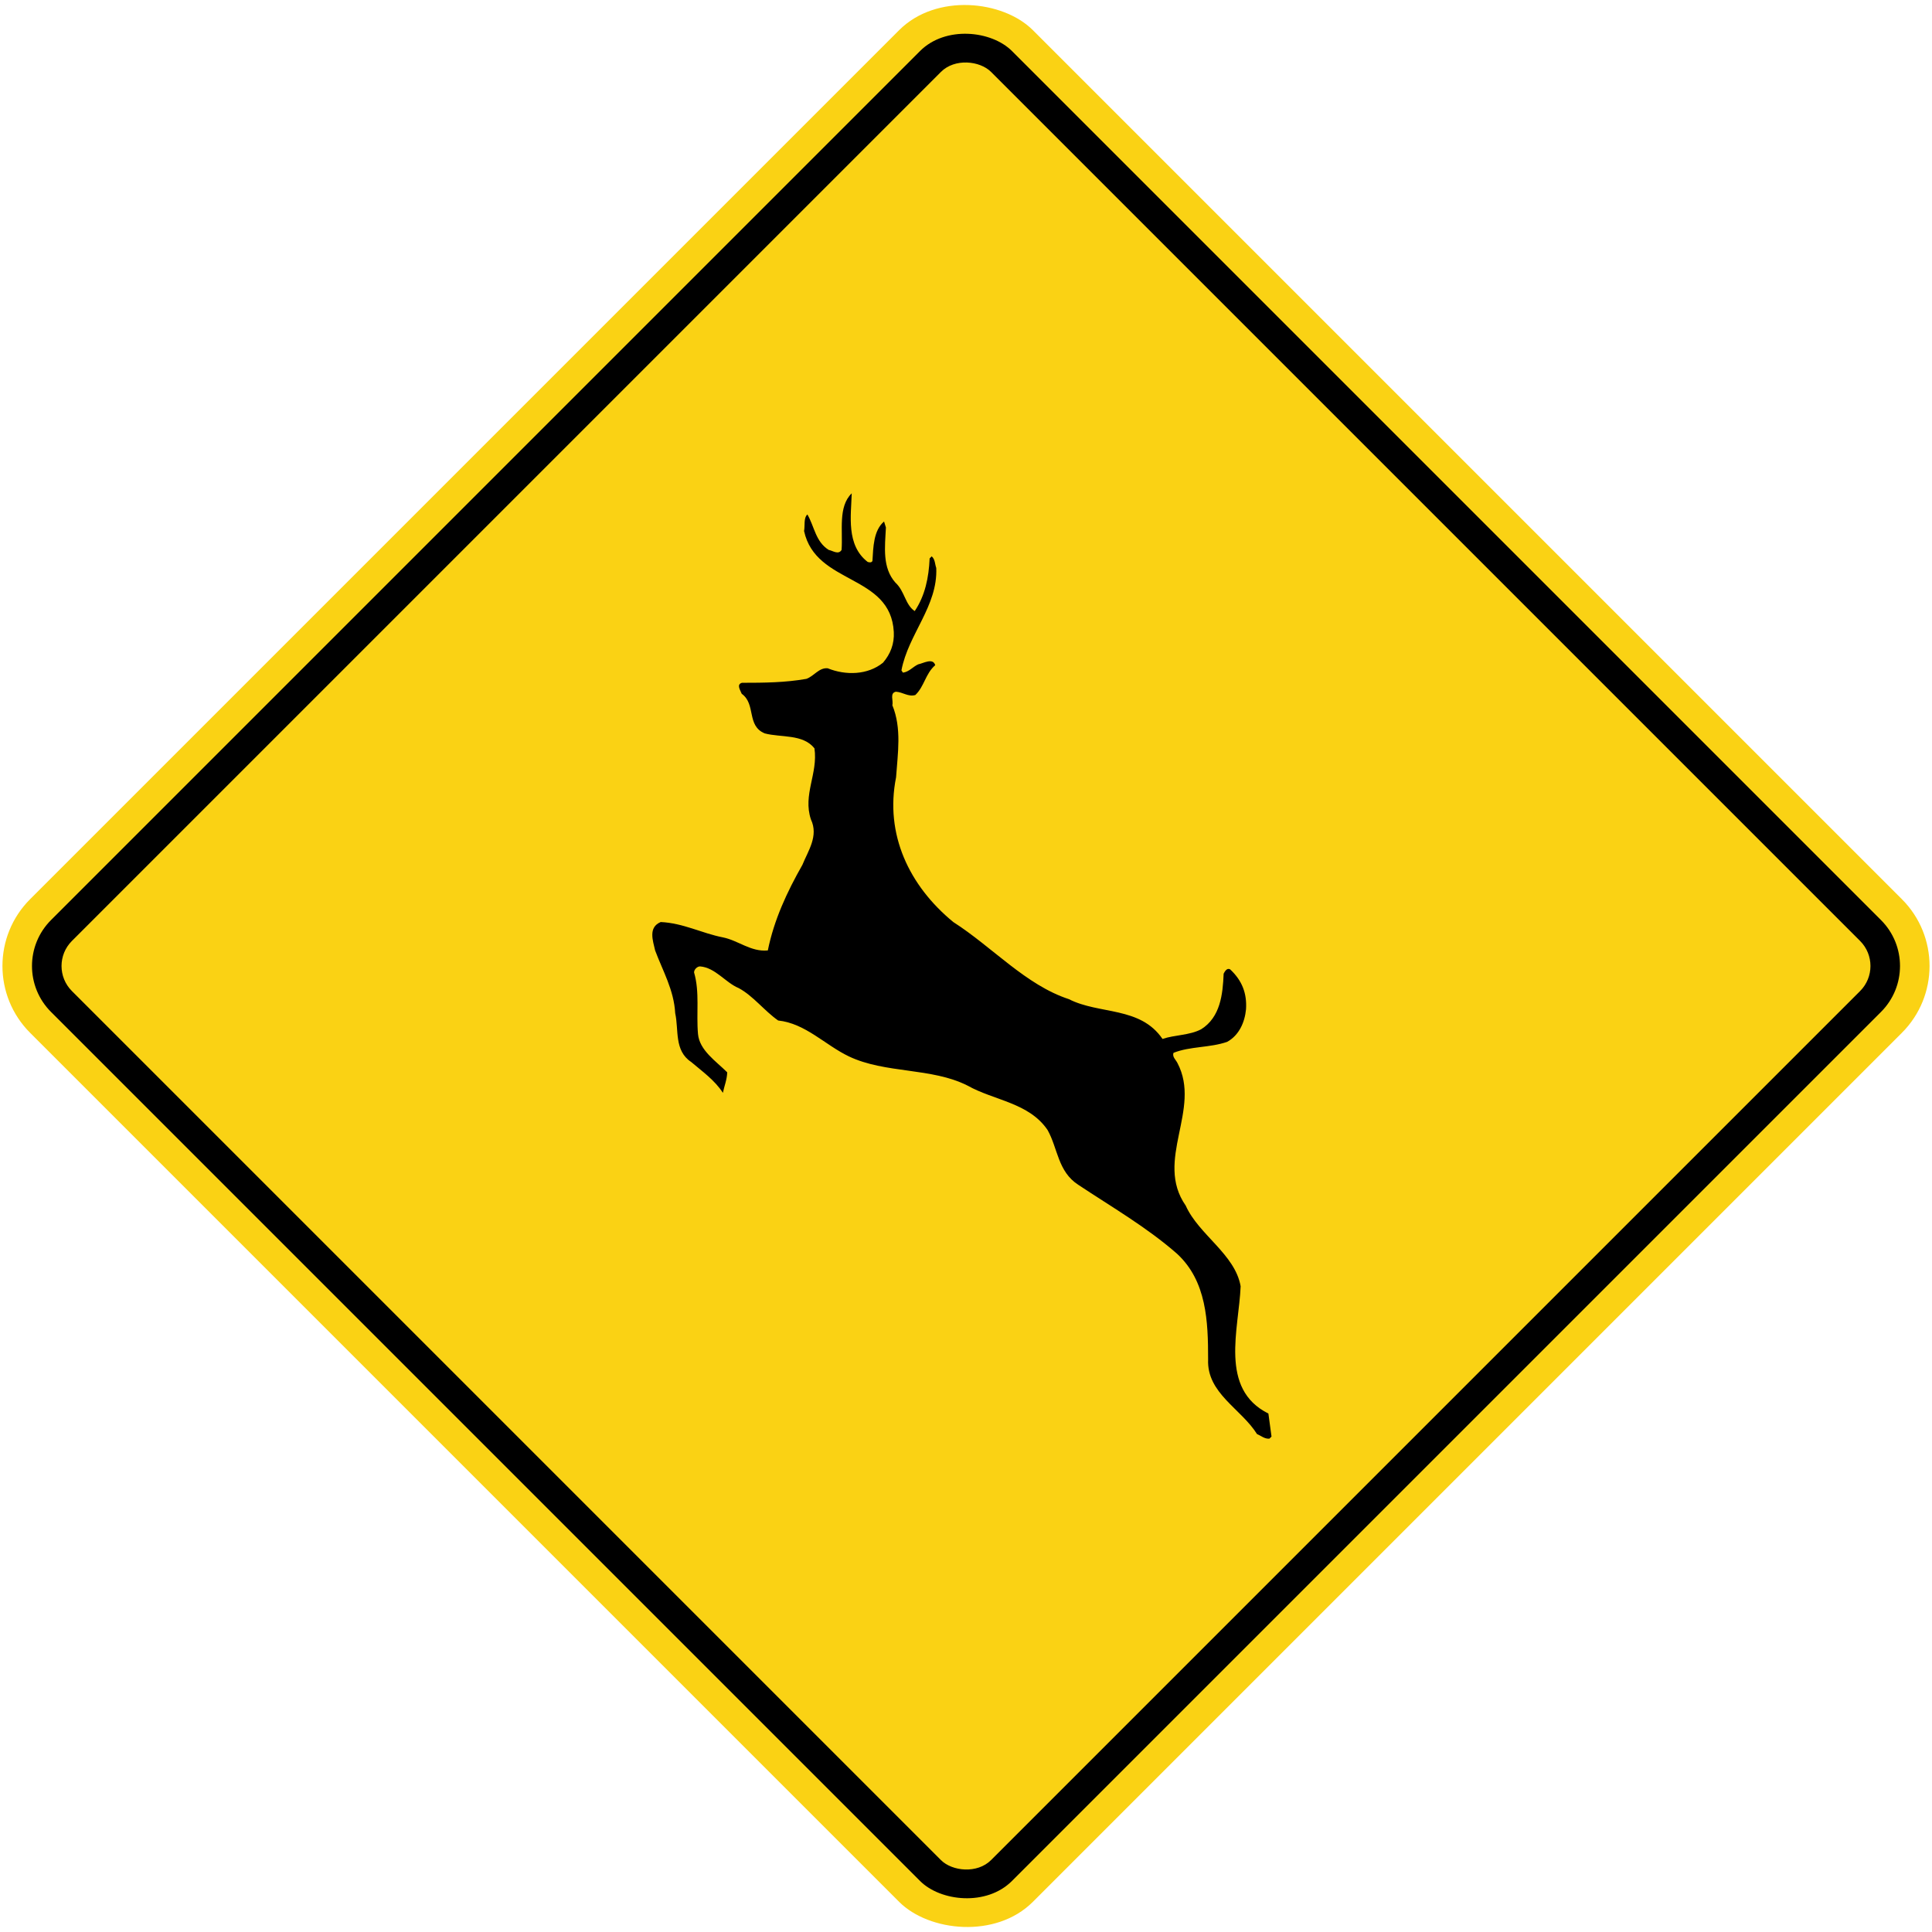 <?xml version="1.0" encoding="UTF-8" standalone="no"?>
<!-- Created with Inkscape (http://www.inkscape.org/) -->

<svg
   xmlns:dc="http://purl.org/dc/elements/1.1/"
   xmlns:cc="http://creativecommons.org/ns#"
   xmlns:rdf="http://www.w3.org/1999/02/22-rdf-syntax-ns#"
   xmlns:svg="http://www.w3.org/2000/svg"
   xmlns="http://www.w3.org/2000/svg"
   xmlns:sodipodi="http://sodipodi.sourceforge.net/DTD/sodipodi-0.dtd"
   xmlns:inkscape="http://www.inkscape.org/namespaces/inkscape"
   width="817.464mm"
   height="817.464mm"
   viewBox="0 0 817.464 817.464"
   version="1.1"
   id="svg8"
   inkscape:version="0.92.4 (5da689c313, 2019-01-14)"
   sodipodi:docname="Ontario_Wa-1R.svg">
  <defs
     id="defs2" />
  <sodipodi:namedview
     id="base"
     pagecolor="#ffffff"
     bordercolor="#666666"
     borderopacity="1.0"
     inkscape:pageopacity="0.0"
     inkscape:pageshadow="2"
     inkscape:zoom="0.175"
     inkscape:cx="2549.1629"
     inkscape:cy="1435.8442"
     inkscape:document-units="mm"
     inkscape:current-layer="layer1"
     showgrid="false"
     inkscape:window-width="1920"
     inkscape:window-height="1057"
     inkscape:window-x="-8"
     inkscape:window-y="-8"
     inkscape:window-maximized="1"
     showborder="true"
     inkscape:snap-global="false" />
  <g
     inkscape:label="Layer 1"
     inkscape:groupmode="layer"
     id="layer1"
     transform="translate(0,520.464)">
    <rect
       style="opacity:1;fill:#fad214;fill-opacity:1;fill-rule:nonzero;stroke:none;stroke-width:9.264;stroke-linecap:round;stroke-linejoin:round;stroke-miterlimit:4;stroke-dasharray:none;stroke-opacity:1"
       id="rect1383"
       width="600"
       height="600"
       x="68.024"
       y="-89.989"
       rx="40"
       ry="40"
       transform="rotate(-45)" />
    <rect
       ry="27.5"
       rx="27.5"
       y="-77.489"
       x="80.524"
       height="575"
       width="575"
       id="rect1396"
       style="opacity:1;fill:#000000;fill-opacity:1;fill-rule:nonzero;stroke:none;stroke-width:8.878;stroke-linecap:round;stroke-linejoin:round;stroke-miterlimit:4;stroke-dasharray:none;stroke-opacity:1"
       transform="rotate(-45)" />
    <rect
       ry="15"
       rx="15"
       y="-64.989"
       x="93.024"
       height="550"
       width="550"
       id="rect1398"
       style="opacity:1;fill:#fad214;fill-opacity:1;fill-rule:nonzero;stroke:none;stroke-width:8.492;stroke-linecap:round;stroke-linejoin:round;stroke-miterlimit:4;stroke-dasharray:none;stroke-opacity:1"
       transform="rotate(-45)" />
    <path
       d="m 393.346,-284.191 c -0.351,8.069 -1.93,15.79 -6.311,22.282 -4.038,-2.635 -4.208,-8.424 -8.154,-12.018 -5.615,-6.318 -4.476,-14.998 -4.031,-23.334 l -0.791,-2.546 c -4.471,3.776 -4.559,10.882 -4.914,16.671 -0.349,0.878 -1.487,0.611 -2.013,0.437 -9.203,-7.106 -7.012,-19.646 -6.754,-29.033 -5.866,5.703 -3.678,15.787 -4.291,23.947 -1.317,2.192 -3.685,0.349 -5.437,0 -5.608,-3.511 -6.046,-9.911 -9.028,-15.001 -1.665,1.492 -0.961,4.649 -1.404,7.017 5.002,22.894 36.646,18.067 37.963,42.718 0.263,5 -1.402,9.298 -4.559,12.98 -6.489,5.264 -15.782,5.438 -23.41,2.369 -3.683,-0.352 -5.786,3.332 -9.025,4.475 -8.945,1.577 -17.802,1.666 -27.265,1.666 -2.456,0.702 -0.613,3.245 -0.087,4.649 6.134,4.386 1.928,13.506 9.729,16.756 6.925,1.841 16.13,0.173 21.042,6.316 1.577,10.701 -5.002,19.561 -1.494,30.084 3.337,7.018 -1.227,13.333 -3.593,19.211 -6.484,11.403 -12.012,23.245 -14.638,36.228 -7.192,0.7 -12.452,-4.212 -19.022,-5.529 -8.945,-1.755 -16.75,-6.052 -26.306,-6.489 -5.435,2.283 -3.244,7.98 -2.363,12.018 3.24,8.683 7.976,16.752 8.499,26.576 1.577,7.017 -0.523,15.79 6.75,20.612 4.646,3.95 10.084,7.806 13.42,13.068 0.606,-2.894 1.746,-5.61 1.836,-8.68 -4.737,-4.738 -11.742,-9.298 -12.36,-16.227 -0.789,-8.861 0.789,-17.629 -1.665,-26.05 0,-1.229 1.312,-2.546 2.541,-2.546 6.489,0.525 10.695,6.843 16.395,9.209 6.046,3.25 10.87,9.652 16.656,13.684 11.571,1.232 19.813,10.352 29.896,15.175 15.429,7.369 34.979,4.649 50.233,12.371 11.223,6.315 25.954,7.189 33.842,18.766 4.379,7.721 4.298,17.634 13.066,23.245 14.11,9.387 28.928,17.899 41.813,29.211 12.45,11.577 13.063,28.507 13.063,44.646 -0.613,14.301 14.027,20.875 20.691,31.579 1.75,0.704 3.155,2.103 5.255,1.932 L 538,87.373 536.683,77.638 C 515.729,67.201 524.231,41.846 524.935,23.777 522.566,10.185 507.23,2.027 501.702,-10.343 c -13.411,-19.209 6.837,-40.699 -3.507,-60.345 -0.703,-1.406 -2.278,-2.635 -1.665,-4.3 7.015,-2.806 15.431,-2.107 22.707,-4.649 5.087,-2.806 7.451,-8.332 7.976,-13.769 0.441,-6.759 -1.665,-12.192 -6.747,-16.93 -1.407,-0.704 -2.281,1.051 -2.719,1.844 -0.353,8.768 -1.402,18.418 -9.468,23.504 -4.912,2.635 -11.313,2.368 -16.395,4.123 -9.466,-13.858 -26.74,-10.261 -39.627,-16.841 -18.231,-5.963 -32.435,-22.105 -48.914,-32.628 -18.673,-15.349 -29.018,-37.103 -24.201,-61.224 0.703,-10.178 2.456,-20.707 -1.577,-30.527 0.526,-1.931 -1.227,-5.089 1.487,-5.703 2.984,0.177 5.262,2.28 8.244,1.403 3.858,-3.682 4.208,-8.946 8.419,-12.632 -0.969,-3.243 -5.002,-0.786 -7.192,-0.349 -2.188,0.966 -3.943,3.246 -6.487,3.508 l -0.616,-0.966 c 2.894,-15.35 15.434,-27.19 14.73,-43.332 -0.613,-1.666 -0.436,-3.597 -1.93,-4.911 z"
       style="fill:#000000;fill-opacity:1;fill-rule:nonzero;stroke:none;stroke-width:2.426"
       id="path348"
       inkscape:connector-curvature="0" />
  </g>
</svg>
